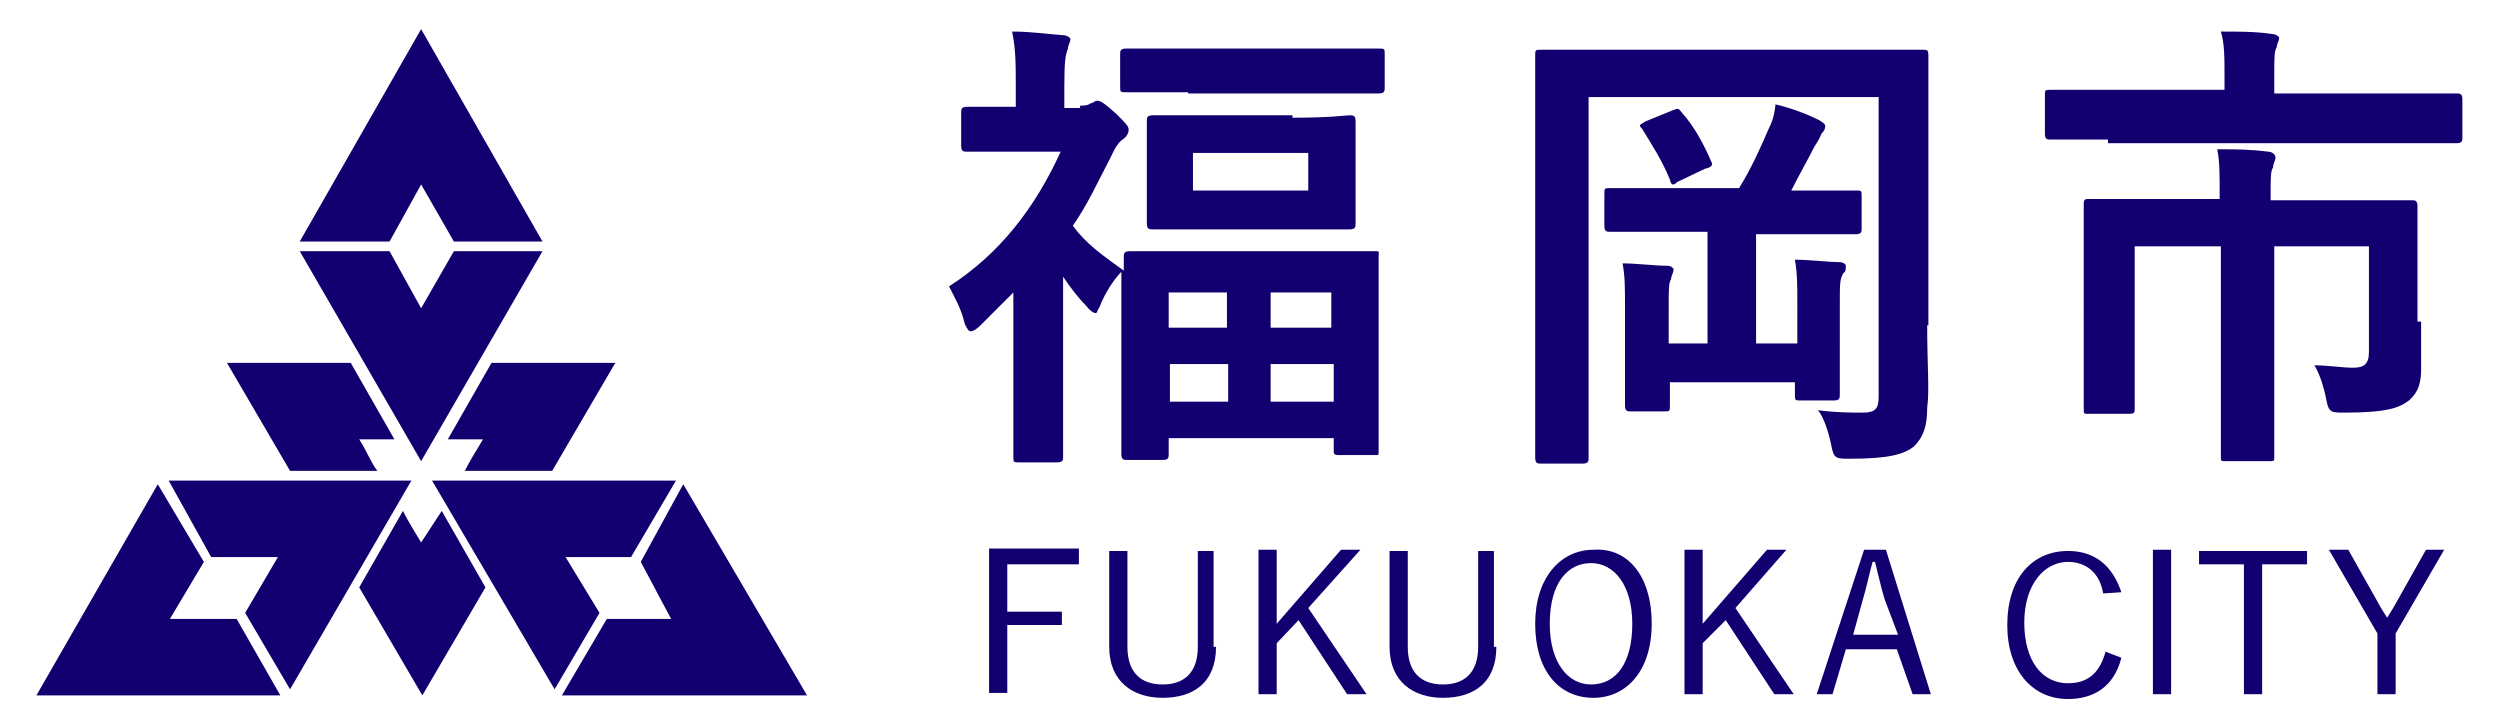 <svg xmlns="http://www.w3.org/2000/svg" viewBox="194.6 390.9 206 60"><g fill="#110070"><path d="M229.3 406.1l2.7 4.7h7.3l-10-17.5-10 17.5h7.4zM239.3 411.6H232l-2.7 4.7-2.6-4.7h-7.4l10 17.3zM208.6 441.9l2.8-4.7-3.8-6.4-10 17.4h20.1l-3.6-6.3zM208.5 430.5l3.5 6.3h5.5l-2.7 4.6 3.7 6.3 10-17.2zM250.9 430.8l-3.5 6.4 2.5 4.7h-5.3l-3.7 6.3h20.2zM241.2 436.8h5.4l3.7-6.3h-20.1l10.1 17.2 3.7-6.3zM240.1 429.7l5.2-8.9h-10.2l-3.6 6.3h2.9c-.6 1-1.1 1.8-1.5 2.6h7.2zM229.3 435.6c-.6-1-1.1-1.8-1.5-2.6l-3.6 6.3 5.2 8.9 5.2-8.9-3.6-6.3c-.6.9-1.1 1.7-1.7 2.6zM225.7 429.7c-.5-.6-.8-1.5-1.5-2.6h2.9l-3.6-6.3h-10.2l5.2 8.9h7.2z"/><g><path d="M283.7 399.6c.3 0 .5 0 .8-.2.2 0 .3-.2.5-.2.3 0 .6.2 1.6 1.1.8.8 1 1 1 1.3 0 .3-.2.6-.5.8-.3.2-.6.6-1 1.5-1 1.9-1.9 3.9-3.1 5.6 1.1 1.5 2.4 2.4 4.2 3.7v-1.1c0-.3 0-.5.5-.5h20.2c.4 0 .3 0 .3.5v16c0 .3 0 .3-.3.3H305c-.3 0-.5 0-.5-.3V427h-13.6v1.3c0 .3 0 .5-.5.5h-2.9c-.3 0-.5 0-.5-.5V417.2v-3.9c-.5.5-1.3 1.6-1.8 2.9-.2.3-.2.5-.3.5-.2 0-.5-.2-.8-.6-.6-.6-1.3-1.5-1.9-2.4v14.8c0 .3 0 .5-.5.5h-3.1c-.5 0-.5 0-.5-.5V415l-2.7 2.7c-.3.3-.6.5-.8.5-.2 0-.3-.2-.5-.6-.3-1.3-.8-2.1-1.3-3.1 4.2-2.7 7.1-6.5 9.2-11.1h-7.7c-.3 0-.5 0-.5-.5v-2.7c0-.3 0-.5.5-.5h4v-1.5c0-2.1 0-3.2-.3-4.7 1.5 0 2.9.2 4.2.3.3 0 .6.2.6.3 0 .3-.2.5-.2.8-.2.5-.3 1-.3 3.1v1.8h1.3v-.2zm8.9-1.1h-5.2c-.5 0-.5 0-.5-.5v-2.6c0-.3 0-.5.5-.5h20.8c.5 0 .5 0 .5.5v2.7c0 .3 0 .5-.5.5h-15.7v-.1zm8.5 2.1c3.2 0 4.4-.2 4.7-.2.3 0 .5 0 .5.5v8.4c0 .3 0 .5-.5.5h-16.2c-.3 0-.5 0-.5-.5V403.5v-2.6c0-.3 0-.5.5-.5h11.5v.2zm-10.2 17.3h4.8V415h-4.8v2.9zm4.9 6.1v-3.1H291v3.1h4.8zm6.6-20.5h-9.5v3.1h9.5v-3.1zm-3.1 11.5v2.9h5V415h-5zm5.2 9v-3.1h-5.2v3.1h5.2zM353.4 417.7c0 3.4.2 5.3 0 6.8 0 1.5-.3 2.4-1.1 3.2-.8.6-1.9 1-5.3 1-1.1 0-1.3 0-1.5-1.1-.2-1-.6-2.3-1.1-2.9 1.5.2 2.7.2 3.7.2s1.3-.3 1.3-1.3v-24.7h-23.9V428.6c0 .3 0 .5-.5.5h-3.4c-.3 0-.5 0-.5-.5v-24.9-8.2c0-.5 0-.5.5-.5H353c.4 0 .5 0 .5.5v22.2zm-21.3-7.7h-4.8c-.3 0-.5 0-.5-.5v-2.6c0-.5 0-.5.5-.5h10.6c1-1.6 1.8-3.4 2.4-4.8.3-.6.5-1.1.6-2.1 1.3.3 2.6.8 3.6 1.3.3.2.5.3.5.5 0 .3-.2.5-.3.6-.2.5-.3.6-.6 1.1-.5 1-1.3 2.4-1.9 3.6h5.3c.5 0 .5 0 .5.5v2.6c0 .3 0 .5-.5.5h-8.2v9h3.4V416c0-1.6 0-2.6-.2-3.7 1.3 0 2.7.2 3.7.2.3 0 .5.2.5.3 0 .2 0 .5-.2.6-.3.5-.3.8-.3 2.7V423.4c0 .3 0 .5-.5.5H343c-.5 0-.5 0-.5-.5v-1h-10.3v1.9c0 .5 0 .5-.5.5H329c-.3 0-.5 0-.5-.5v-8c0-1.8 0-2.6-.2-3.7 1.1 0 2.7.2 3.7.2.3 0 .5.2.5.3 0 .3-.2.5-.2.8-.2.3-.2.8-.2 2.4v2.9h3.2V410h-3.2zm.3-10c.5-.2.5-.2.8.2 1 1.1 1.8 2.6 2.4 4 .2.3 0 .5-.5.6l-2.3 1.1c-.3.3-.5.3-.6-.2-.6-1.5-1.5-2.9-2.3-4.2-.3-.3-.2-.3.3-.6l2.2-.9zM368.4 402.4h-4.8c-.3 0-.5 0-.5-.5v-3.1c0-.5 0-.5.5-.5h14.3v-1.1c0-1.6 0-2.7-.3-3.7 1.5 0 2.9 0 4.2.2.3 0 .6.2.6.3 0 .3-.2.5-.2.8-.2.3-.2.8-.2 2.3v1.5h15c.3 0 .5 0 .5.5v3.1c0 .3 0 .5-.5.5h-28.7v-.3zm25.7 15v3.9c0 1.1-.2 1.9-1 2.6-.8.6-1.8 1-5.3 1-1.1 0-1.3 0-1.5-1-.2-1.1-.6-2.3-1-2.9 1.1 0 2.3.2 3.2.2s1.3-.3 1.3-1.3v-8.7H382v17.4c0 .3 0 .3-.5.3h-3.4c-.5 0-.5 0-.5-.3v-17.4h-7.1v13.3c0 .4 0 .5-.5.5h-3.4c-.3 0-.3 0-.3-.5V412v-4.2c0-.3 0-.5.3-.5H377.5v-.5c0-1.6 0-2.6-.2-3.6 1.5 0 2.7 0 4.2.2.3 0 .6.2.6.5 0 .2-.2.5-.2.8-.2.3-.2.8-.2 2.1v.6h11.6c.3 0 .5 0 .5.5v9.5h.3z"/></g><g><path d="M283.7 437.4h-6.1v3.9h4.5v1.1h-4.5v5.6h-1.5v-11.9h7.4v1.3h.2zM294.8 444.2c0 2.9-1.8 4.2-4.4 4.2-2.4 0-4.4-1.3-4.4-4.2v-7.9h1.5v7.9c0 2.1 1.1 3.1 2.9 3.1s2.9-1 2.9-3.1v-7.9h1.3v7.9h.2zM302.4 441l4.8 7.1h-1.6l-4-6.1-1.8 1.9v4.2h-1.5v-11.9h1.5v6.1l5.3-6.1h1.6l-4.3 4.8zM317.9 444.2c0 2.9-1.8 4.2-4.4 4.2-2.4 0-4.4-1.3-4.4-4.2v-7.9h1.5v7.9c0 2.1 1.1 3.1 2.9 3.1s2.9-1 2.9-3.1v-7.9h1.3v7.9h.2zM330.7 442.3c0 3.9-2.1 6.1-4.8 6.1-2.9 0-4.8-2.3-4.8-6.1s2.1-6.1 4.8-6.1c2.7-.2 4.8 2 4.8 6.1zm-8.4 0c0 3.2 1.5 5 3.4 5 2.1 0 3.4-1.8 3.4-5s-1.5-5-3.4-5-3.4 1.6-3.4 5zM337.6 441l4.8 7.1h-1.6l-4-6.1-1.9 1.9v4.2h-1.5v-11.9h1.5v6.1l5.3-6.1h1.6l-4.2 4.8zM353.7 448.1h-1.5l-1.3-3.7h-4.2l-1.1 3.7h-1.3l3.9-11.9h1.8l3.7 11.9zm-3.8-7.8c-.3-1-.5-1.9-.8-3.1h-.2c-.3 1.1-.5 2.1-.8 3.1l-.8 2.9h3.7l-1.1-2.9zM367.9 439.8c-.3-1.8-1.5-2.6-2.9-2.6-1.9 0-3.6 1.8-3.6 5s1.5 5 3.6 5c1.6 0 2.6-.8 3.1-2.6l1.3.5c-.6 2.4-2.3 3.4-4.4 3.4-2.9 0-5-2.3-5-6.1 0-3.9 2.1-6.1 5-6.1 2.3 0 3.7 1.3 4.4 3.4l-1.5.1zM373.4 448.1H372v-11.9h1.5v11.9zM384.7 437.4H381v10.7h-1.5v-10.7h-3.7v-1.1h8.9v1.1zM392 443.1v5h-1.5v-5l-4-6.9h1.6l2.7 4.8c.2.3.3.5.5.8.2-.3.3-.5.5-.8l2.7-4.8h1.5l-4 6.9z"/></g></g></svg>